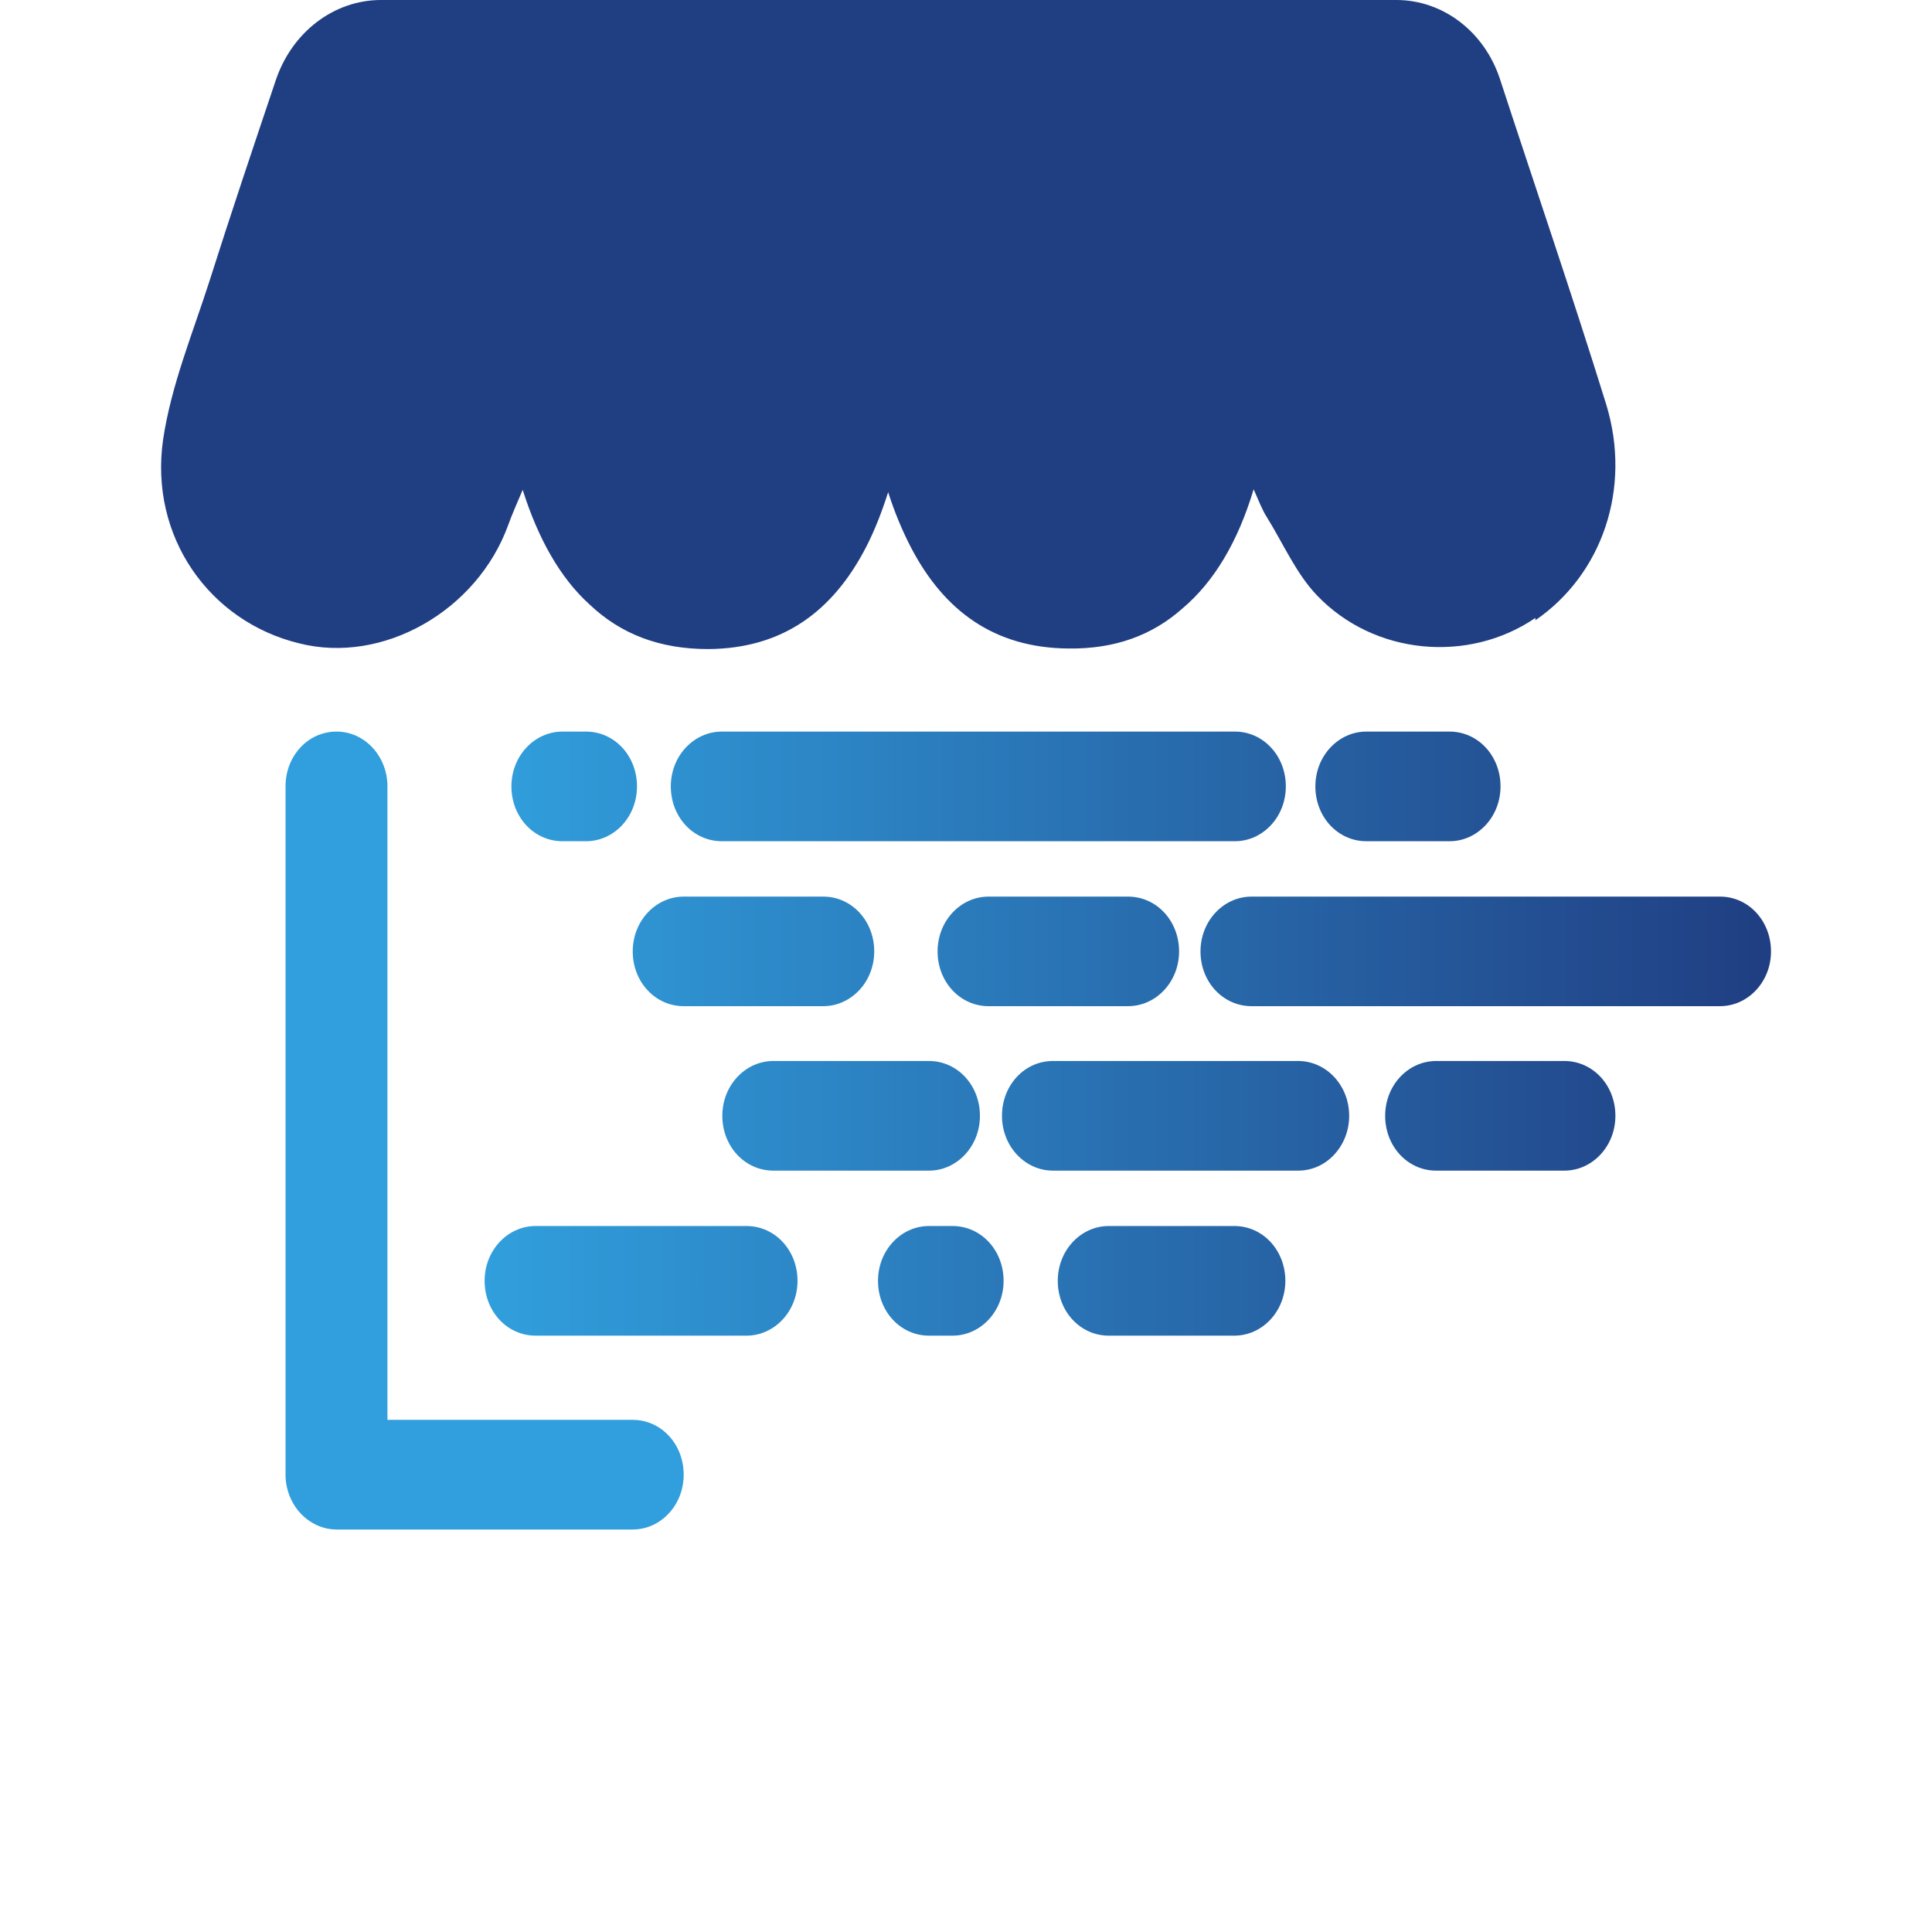 <svg width="24" height="24" viewBox="0 0 24 24" fill="none" xmlns="http://www.w3.org/2000/svg">
<g clip-path="url(#clip0_3851_10437)">
<path d="M16.76 13.861C16.76 14.234 16.48 14.542 16.127 14.542H13.08C12.733 14.542 12.447 14.241 12.447 13.861C12.447 13.481 12.727 13.18 13.08 13.18H16.127C16.473 13.18 16.76 13.481 16.76 13.861ZM19.433 13.18H17.84C17.493 13.18 17.207 13.481 17.207 13.861C17.207 14.241 17.487 14.542 17.84 14.542H19.433C19.78 14.542 20.067 14.241 20.067 13.861C20.067 13.481 19.787 13.18 19.433 13.18ZM9.273 15.23H6.653C6.307 15.23 6.02 15.531 6.02 15.911C6.02 16.291 6.3 16.592 6.653 16.592H9.273C9.62 16.592 9.907 16.291 9.907 15.911C9.907 15.531 9.627 15.23 9.273 15.23ZM11.833 15.23H11.54C11.193 15.23 10.907 15.531 10.907 15.911C10.907 16.291 11.187 16.592 11.54 16.592H11.833C12.18 16.592 12.467 16.291 12.467 15.911C12.467 15.531 12.187 15.23 11.833 15.23ZM15.333 15.23H13.773C13.427 15.23 13.14 15.531 13.14 15.911C13.14 16.291 13.42 16.592 13.773 16.592H15.333C15.68 16.592 15.967 16.291 15.967 15.911C15.967 15.531 15.687 15.23 15.333 15.23ZM14.013 12.499C14.36 12.499 14.647 12.198 14.647 11.819C14.647 11.439 14.367 11.138 14.013 11.138H12.28C11.933 11.138 11.647 11.439 11.647 11.819C11.647 12.198 11.927 12.499 12.28 12.499H14.013ZM9.607 13.18C9.26 13.18 8.973 13.481 8.973 13.861C8.973 14.241 9.253 14.542 9.607 14.542H11.54C11.887 14.542 12.173 14.241 12.173 13.861C12.173 13.481 11.893 13.18 11.54 13.18H9.607ZM6.987 10.45H7.28C7.627 10.45 7.913 10.149 7.913 9.769C7.913 9.389 7.633 9.088 7.28 9.088H6.987C6.64 9.088 6.353 9.389 6.353 9.769C6.353 10.149 6.633 10.45 6.987 10.45ZM8.493 12.499H10.227C10.573 12.499 10.86 12.198 10.86 11.819C10.86 11.439 10.58 11.138 10.227 11.138H8.493C8.147 11.138 7.86 11.439 7.86 11.819C7.86 12.198 8.14 12.499 8.493 12.499ZM21.367 11.138H15.547C15.2 11.138 14.913 11.439 14.913 11.819C14.913 12.198 15.193 12.499 15.547 12.499H21.367C21.713 12.499 22 12.198 22 11.819C22 11.439 21.72 11.138 21.367 11.138ZM16.973 10.45H18.007C18.353 10.45 18.64 10.149 18.64 9.769C18.64 9.389 18.36 9.088 18.007 9.088H16.973C16.627 9.088 16.34 9.389 16.34 9.769C16.34 10.149 16.62 10.45 16.973 10.45ZM8.967 10.45H15.34C15.687 10.45 15.973 10.149 15.973 9.769C15.973 9.389 15.693 9.088 15.34 9.088H8.967C8.62 9.088 8.333 9.389 8.333 9.769C8.333 10.149 8.613 10.45 8.967 10.45Z" fill="url(#paint0_linear_3851_10437)"/>
<path d="M7.86 17.638H4.813V9.769C4.813 9.396 4.533 9.088 4.18 9.088C3.827 9.088 3.547 9.389 3.547 9.769V18.319C3.547 18.506 3.62 18.677 3.733 18.799C3.847 18.921 4.007 19 4.18 19H7.86C8.207 19 8.493 18.699 8.493 18.319C8.493 17.939 8.213 17.638 7.86 17.638Z" fill="#319FDD"/>
<path d="M19.073 7.676C18.246 8.242 17.073 8.142 16.36 7.396C16.1 7.124 15.94 6.751 15.74 6.429C15.68 6.336 15.64 6.228 15.573 6.078C15.38 6.723 15.086 7.224 14.686 7.561C14.313 7.891 13.853 8.063 13.273 8.056C12.353 8.049 11.726 7.59 11.313 6.794C11.206 6.587 11.113 6.364 11.033 6.114C10.953 6.364 10.866 6.587 10.76 6.794C10.346 7.597 9.72 8.056 8.8 8.063C8.193 8.063 7.713 7.877 7.326 7.511C6.96 7.181 6.686 6.694 6.493 6.085C6.413 6.271 6.36 6.393 6.313 6.522C5.926 7.59 4.753 8.257 3.713 7.991C2.6 7.719 1.853 6.665 2.026 5.461C2.126 4.788 2.393 4.143 2.6 3.498C2.866 2.659 3.146 1.828 3.426 0.996C3.626 0.401 4.146 0 4.733 0H17.346C17.926 0 18.44 0.394 18.633 0.982C19.073 2.329 19.533 3.67 19.953 5.024C20.273 6.071 19.9 7.138 19.073 7.705V7.676Z" fill="#203E82"/>
</g>
<defs>
<linearGradient id="paint0_linear_3851_10437" x1="6.02" y1="12.844" x2="22" y2="12.844" gradientUnits="userSpaceOnUse">
<stop stop-color="#319FDD"/>
<stop offset="1" stop-color="#203E82"/>
</linearGradient>
<clipPath id="clip0_3851_10437">
<rect width="20" height="19" fill="white" transform="translate(2)"/>
</clipPath>
</defs>
</svg>
